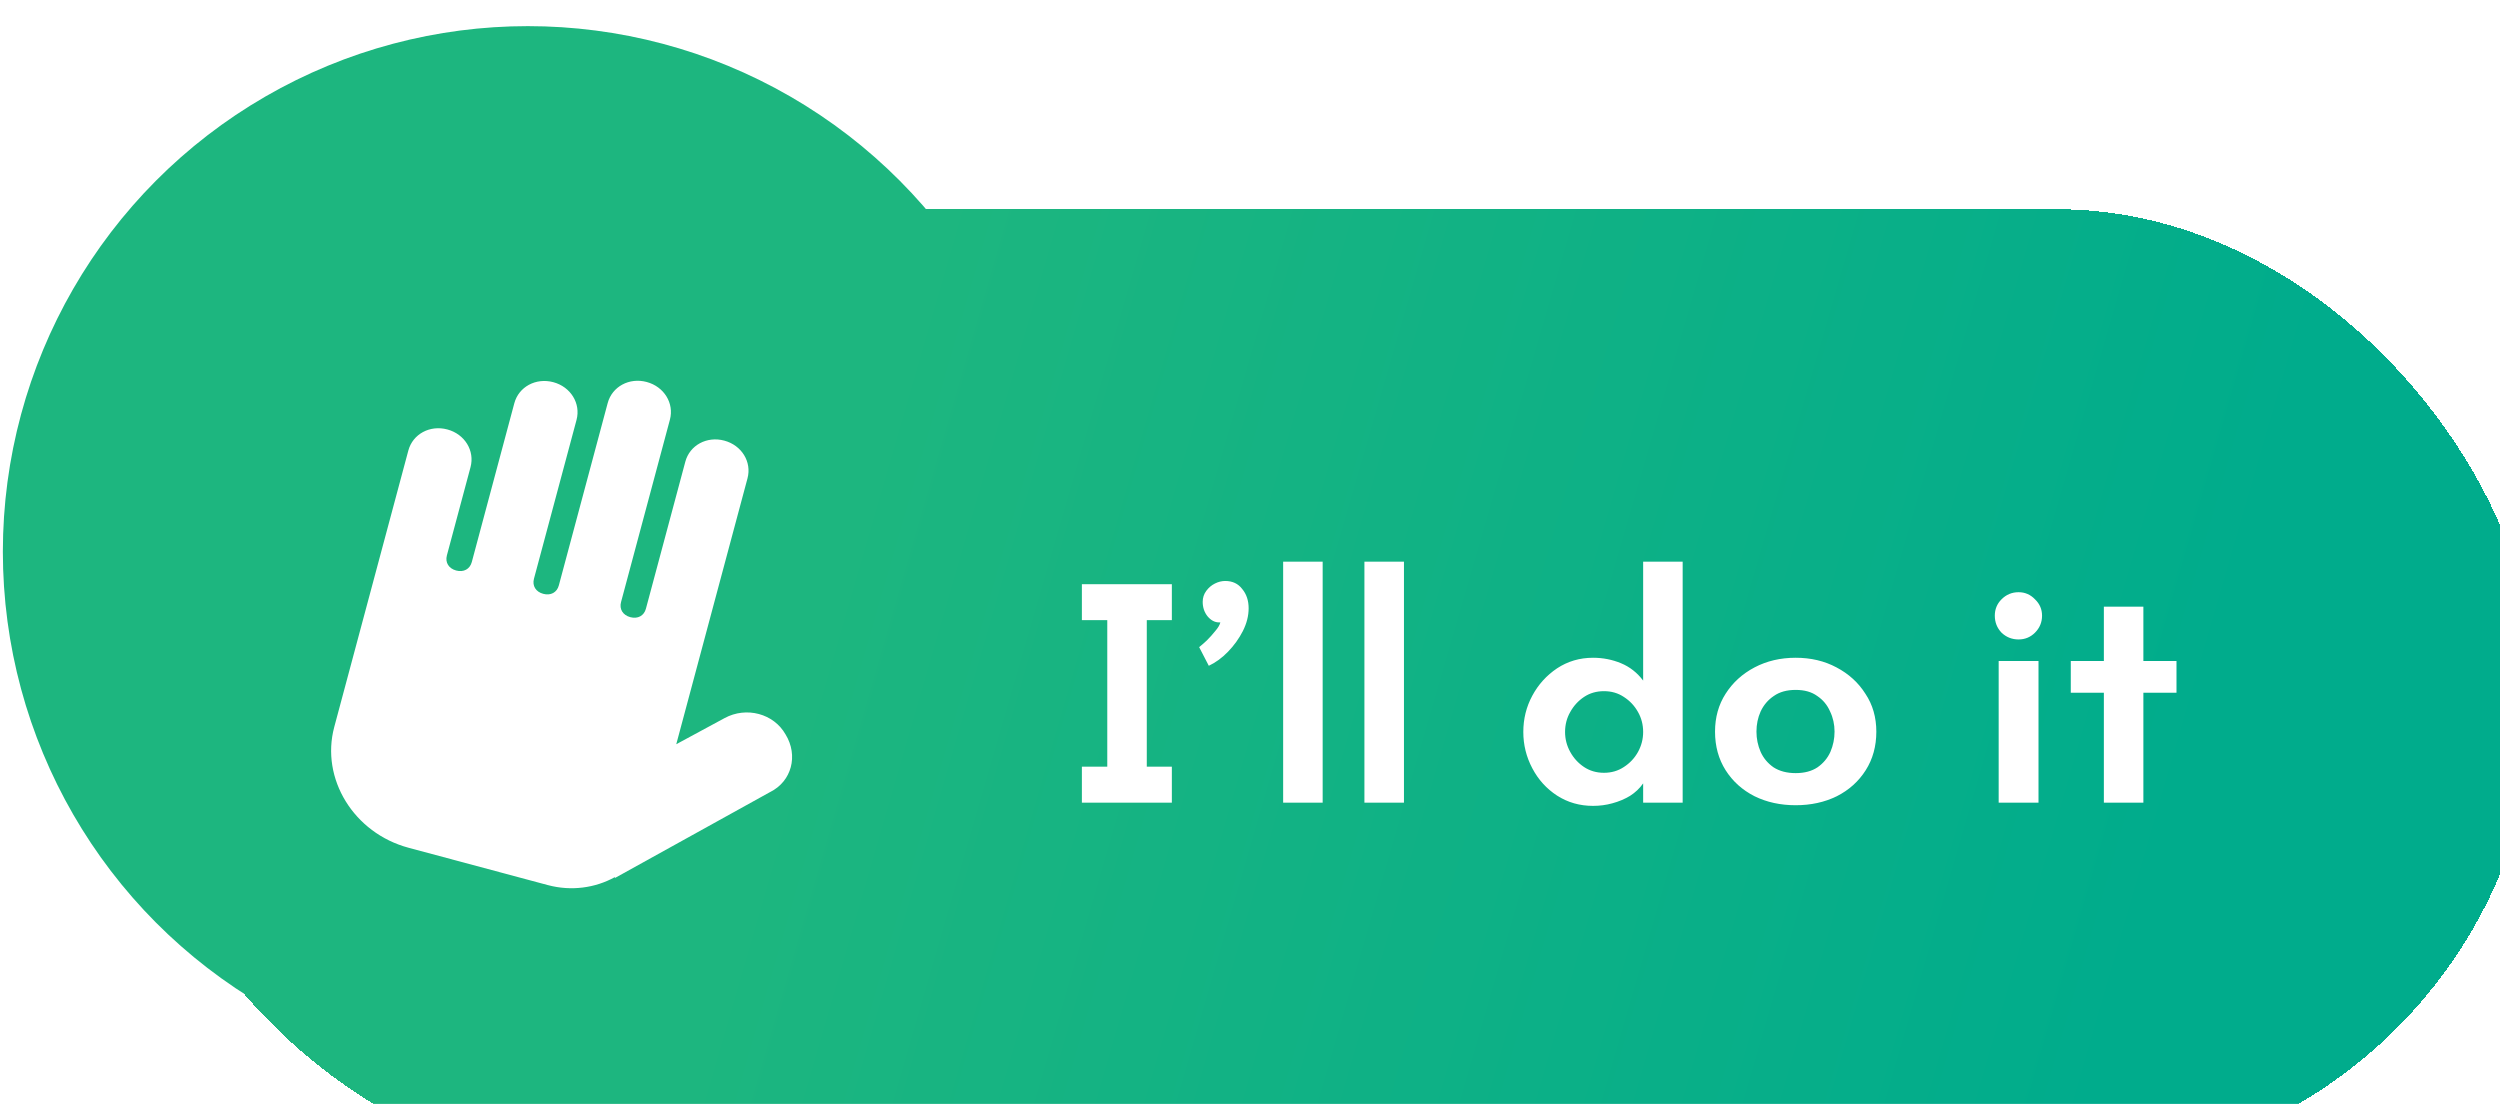 <svg width="77" height="34" viewBox="0 0 77 34" fill="none" xmlns="http://www.w3.org/2000/svg">
<ellipse cx="16.258" cy="16.991" rx="16.17" ry="16.186" fill="#1DB67F"/>
<g filter="url(#filter0_d_706_11493)">
<rect x="2.204" y="3.616" width="74.524" height="29.556" rx="14.778" fill="url(#paint0_linear_706_11493)" shape-rendering="crispEdges"/>
<path d="M31.908 21.894V20.786H32.69V16.273H31.908V15.165H34.679V16.273H33.907V20.786H34.679V21.894H31.908ZM35.817 17.678L35.52 17.104C35.586 17.051 35.666 16.982 35.758 16.896C35.85 16.804 35.936 16.708 36.015 16.609C36.101 16.51 36.154 16.421 36.173 16.342H36.134C36.002 16.342 35.883 16.279 35.778 16.154C35.679 16.029 35.629 15.88 35.629 15.709C35.629 15.583 35.666 15.471 35.738 15.372C35.811 15.273 35.9 15.197 36.005 15.145C36.111 15.092 36.216 15.066 36.322 15.066C36.546 15.066 36.721 15.148 36.846 15.313C36.978 15.471 37.044 15.669 37.044 15.907C37.044 16.138 36.985 16.372 36.866 16.609C36.748 16.84 36.596 17.051 36.411 17.243C36.226 17.434 36.028 17.579 35.817 17.678ZM38.107 21.894V14.472H39.324V21.894H38.107ZM40.61 21.894V14.472H41.828V21.894H40.61ZM47.651 21.993C47.242 21.993 46.873 21.888 46.543 21.676C46.219 21.465 45.965 21.185 45.781 20.835C45.596 20.486 45.504 20.113 45.504 19.717C45.504 19.314 45.596 18.942 45.781 18.599C45.965 18.256 46.219 17.975 46.543 17.757C46.873 17.54 47.242 17.431 47.651 17.431C47.955 17.431 48.242 17.487 48.512 17.599C48.783 17.711 49.01 17.889 49.195 18.134V14.472H50.412V21.894H49.195V21.3C49.09 21.452 48.954 21.581 48.789 21.686C48.624 21.785 48.443 21.861 48.245 21.914C48.054 21.967 47.856 21.993 47.651 21.993ZM47.988 20.974C48.219 20.974 48.423 20.914 48.601 20.796C48.786 20.677 48.931 20.522 49.037 20.331C49.142 20.139 49.195 19.935 49.195 19.717C49.195 19.493 49.142 19.288 49.037 19.103C48.931 18.912 48.786 18.757 48.601 18.638C48.423 18.519 48.219 18.46 47.988 18.46C47.757 18.46 47.552 18.519 47.374 18.638C47.196 18.757 47.054 18.912 46.949 19.103C46.843 19.288 46.79 19.493 46.79 19.717C46.79 19.935 46.843 20.139 46.949 20.331C47.054 20.522 47.196 20.677 47.374 20.796C47.552 20.914 47.757 20.974 47.988 20.974ZM53.893 21.973C53.424 21.973 53.002 21.881 52.626 21.696C52.25 21.505 51.953 21.238 51.735 20.895C51.518 20.552 51.409 20.156 51.409 19.707C51.409 19.265 51.518 18.876 51.735 18.539C51.953 18.196 52.25 17.926 52.626 17.728C53.002 17.53 53.424 17.431 53.893 17.431C54.361 17.431 54.78 17.53 55.15 17.728C55.526 17.926 55.823 18.196 56.04 18.539C56.265 18.876 56.377 19.265 56.377 19.707C56.377 20.156 56.268 20.552 56.05 20.895C55.833 21.238 55.536 21.505 55.16 21.696C54.783 21.881 54.361 21.973 53.893 21.973ZM53.893 20.984C54.163 20.984 54.388 20.924 54.566 20.805C54.744 20.68 54.876 20.522 54.962 20.331C55.047 20.133 55.09 19.925 55.09 19.707C55.09 19.483 55.044 19.275 54.952 19.084C54.866 18.886 54.734 18.727 54.556 18.608C54.384 18.483 54.163 18.421 53.893 18.421C53.622 18.421 53.398 18.483 53.22 18.608C53.042 18.727 52.907 18.886 52.814 19.084C52.728 19.275 52.685 19.483 52.685 19.707C52.685 19.925 52.728 20.133 52.814 20.331C52.9 20.522 53.032 20.68 53.21 20.805C53.395 20.924 53.622 20.984 53.893 20.984ZM60.145 21.894V17.53H61.372V21.894H60.145ZM60.758 16.867C60.554 16.867 60.379 16.797 60.234 16.659C60.095 16.514 60.026 16.339 60.026 16.134C60.026 15.936 60.095 15.768 60.234 15.63C60.379 15.485 60.554 15.412 60.758 15.412C60.956 15.412 61.124 15.485 61.263 15.63C61.408 15.768 61.481 15.936 61.481 16.134C61.481 16.339 61.408 16.514 61.263 16.659C61.124 16.797 60.956 16.867 60.758 16.867ZM63.385 21.894V18.509H62.366V17.53H63.385V15.857H64.602V17.53H65.622V18.509H64.602V21.894H63.385Z" fill="white"/>
<path d="M22.781 19.792C22.419 19.151 21.576 18.925 20.904 19.289L19.415 20.094L21.609 11.905C21.745 11.398 21.43 10.886 20.894 10.743C20.358 10.599 19.83 10.884 19.694 11.392L18.48 15.921C18.422 16.138 18.23 16.242 18 16.181C17.77 16.119 17.655 15.933 17.714 15.716L19.219 10.099C19.355 9.592 19.04 9.081 18.504 8.937C17.967 8.793 17.439 9.079 17.303 9.586L15.798 15.203C15.74 15.42 15.548 15.524 15.318 15.462C15.088 15.401 14.974 15.215 15.032 14.997L16.343 10.106C16.479 9.598 16.164 9.087 15.628 8.943C15.091 8.8 14.563 9.085 14.427 9.592L13.117 14.484C13.058 14.701 12.867 14.806 12.636 14.744C12.406 14.682 12.292 14.496 12.35 14.279L13.078 11.561C13.214 11.054 12.9 10.542 12.364 10.399C11.827 10.255 11.299 10.541 11.163 11.048L8.881 19.563C8.454 21.157 9.484 22.831 11.17 23.283L15.46 24.433C16.182 24.626 16.92 24.521 17.519 24.19L17.532 24.211L22.305 21.567C22.968 21.24 23.181 20.443 22.781 19.792Z" fill="white"/>
</g>
<defs>
<filter id="filter0_d_706_11493" x="-10.949" y="-8.194" width="103.228" height="58.332" filterUnits="userSpaceOnUse" color-interpolation-filters="sRGB">
<feFlood flood-opacity="0" result="BackgroundImageFix"/>
<feColorMatrix in="SourceAlpha" type="matrix" values="0 0 0 0 0 0 0 0 0 0 0 0 0 0 0 0 0 0 127 0" result="hardAlpha"/>
<feOffset dx="1.414" dy="2.828"/>
<feGaussianBlur stdDeviation="7.069"/>
<feComposite in2="hardAlpha" operator="out"/>
<feColorMatrix type="matrix" values="0 0 0 0 0.122 0 0 0 0 0.753 0 0 0 0 0.525 0 0 0 0.15 0"/>
<feBlend mode="normal" in2="BackgroundImageFix" result="effect1_dropShadow_706_11493"/>
<feBlend mode="normal" in="SourceGraphic" in2="effect1_dropShadow_706_11493" result="shape"/>
</filter>
<linearGradient id="paint0_linear_706_11493" x1="25.053" y1="12.061" x2="76.032" y2="26.813" gradientUnits="userSpaceOnUse">
<stop stop-color="#1DB67F"/>
<stop offset="0.79" stop-color="#00AC8C"/>
</linearGradient>
</defs>
</svg>
